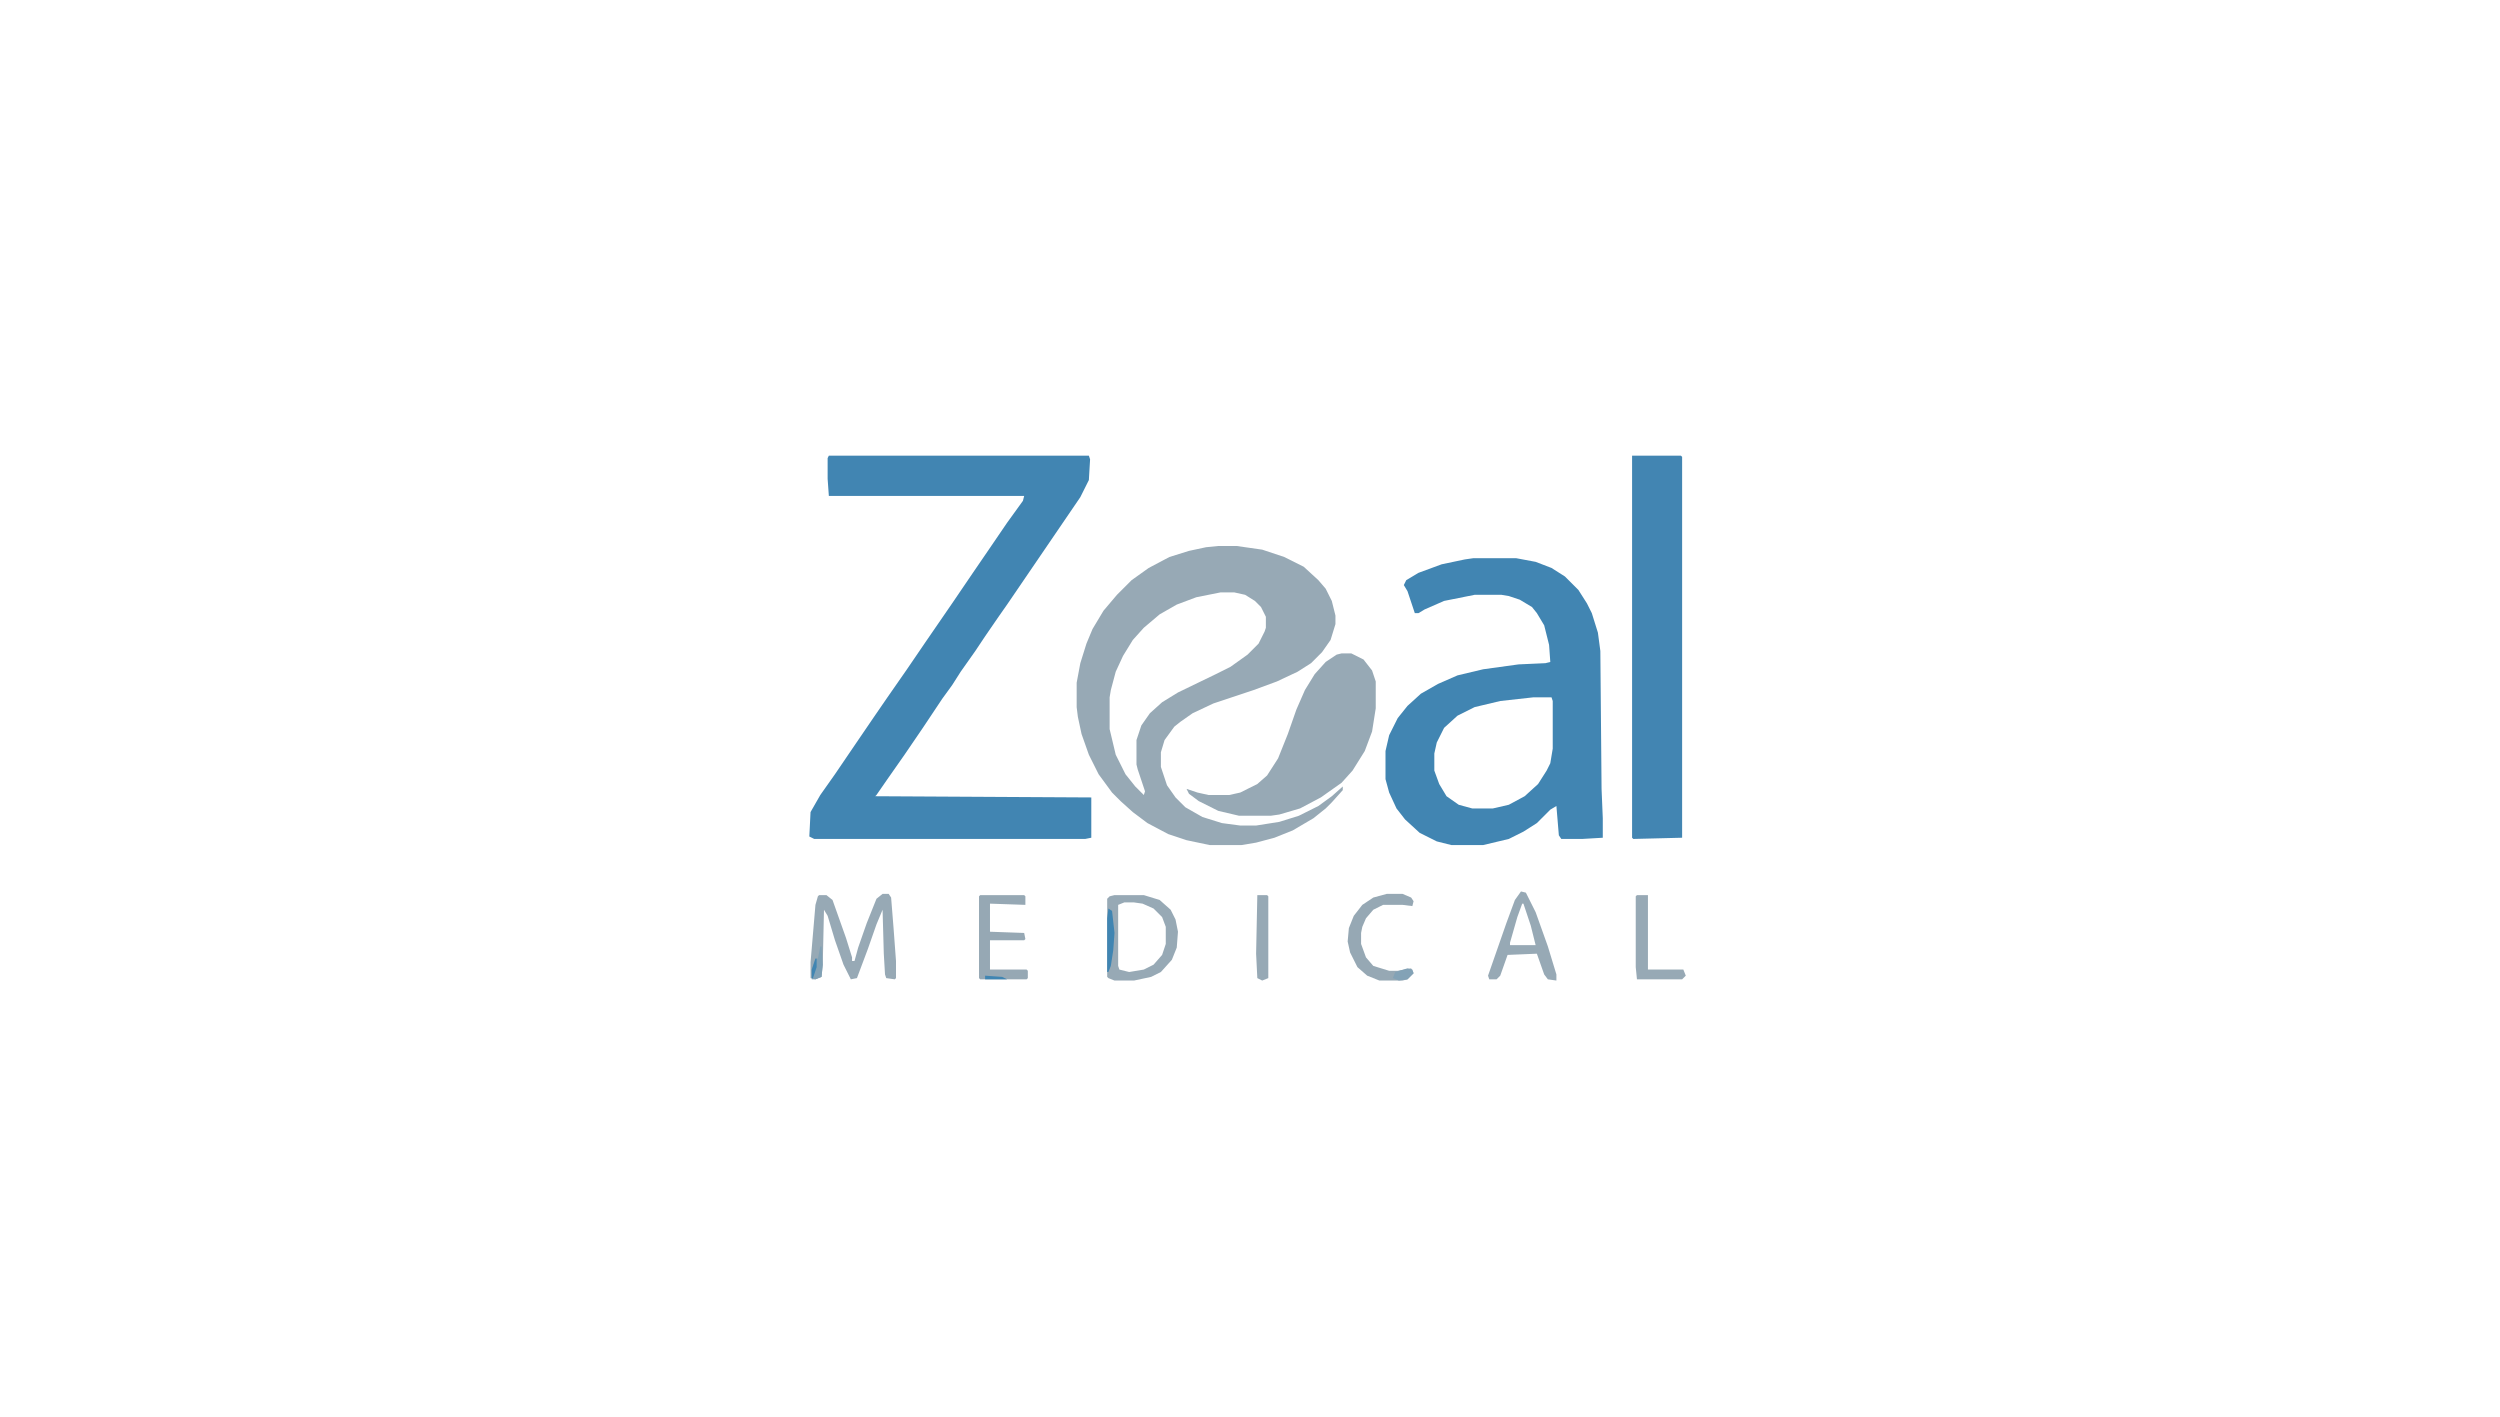 <svg xmlns="http://www.w3.org/2000/svg" viewBox="0 0 2048 1160" width="300" height="170"><path transform="translate(679,373)" d="m0 0h213l1 3-1 17-7 14-60 88-7 10-11 16-8 12-12 17-7 11-8 11-16 24-15 22-14 20-9 13-1 1 177 1v33l-5 1h-222l-4-2 1-20 8-14 12-17 17-25 15-22 11-16 16-23 15-22 22-32 17-25 13-19 15-22 13-18 1-4h-160l-1-14v-17z" fill="#4185B2"></path><path transform="translate(1207,457)" d="m0 0h35l16 3 13 5 11 7 11 11 7 11 4 8 5 16 2 15 1 113 1 24v16l-17 1h-17l-2-3-2-24-5 3-11 11-11 7-12 6-21 5h-26l-12-3-14-7-12-11-7-9-6-13-3-11v-23l3-13 7-14 8-10 11-10 14-8 16-7 21-5 29-4 22-1 4-1-1-14-4-16-6-10-4-5-10-6-9-3-6-1h-22l-25 5-16 7-5 3h-3l-6-18-3-5 2-4 10-6 19-7 19-4zm49 114-27 3-21 5-14 7-11 10-6 12-2 9v14l4 11 6 10 10 7 11 3h17l13-3 13-7 11-10 7-11 3-6 2-12v-39l-1-3z" fill="#4185B2"></path><path transform="translate(998,447)" d="m0 0h15l21 3 18 6 16 8 12 11 6 7 5 10 3 12v7l-4 13-7 10-9 9-11 7-17 8-19 7-33 11-17 8-10 7-5 4-8 11-3 10v12l5 15 7 10 8 8 14 8 16 5 15 2h13l19-3 16-5 16-8 11-8 9-8v3l-9 10-5 5-10 8-17 10-15 6-15 4-12 2h-26l-19-4-15-5-17-9-12-9-10-9-7-7-11-15-8-16-6-17-3-14-1-8v-20l3-16 5-16 5-12 9-15 11-13 12-12 14-10 17-9 16-5 14-3zm2 38-20 4-16 6-14 8-13 11-9 10-8 13-6 13-4 15-1 6v26l5 21 8 16 8 10 7 7 1-3-6-18-1-4v-20l4-12 7-10 10-9 13-8 31-15 12-6 14-10 9-9 5-10 1-3v-9l-4-8-5-5-8-5-9-2z" fill="#97A9B5"></path><path transform="translate(1337,373)" d="m0 0h40l1 1v312l-40 1-1-1z" fill="#4285B2"></path><path transform="translate(1099,535)" d="m0 0h8l10 5 7 9 3 9v22l-3 19-6 16-10 16-9 10-17 12-17 9-17 5-7 1h-26l-17-4-16-8-8-6-2-4 9 3 9 2h17l9-2 14-7 8-7 9-14 8-20 7-20 7-16 8-13 9-10 9-6z" fill="#97A9B5"></path><path transform="translate(723,732)" d="m0 0h5l2 3 2 25 2 27v14l-1 1-7-1-1-3-1-17-1-36-5 12-7 20-9 24-5 1-6-12-7-20-6-20-3-5-1 45-1 10-5 2-4-1v-13l4-47 2-7 1-1h6l5 4 11 31 5 16v3h2l3-11 7-20 8-20z" fill="#97A9B5"></path><path transform="translate(913,733)" d="m0 0h24l13 4 9 8 4 8 2 10-1 13-4 10-9 10-8 4-14 3h-16l-5-2-1-1v-64l2-2zm8 6-5 2v50l1 3 8 2 12-2 8-4 7-8 3-9v-14l-3-8-7-7-9-4-7-1z" fill="#97A9B5"></path><path transform="translate(1246,730)" d="m0 0 4 1 8 16 10 28 7 23v5l-7-1-3-4-6-17-24 1-6 17-3 3h-6l-1-3 15-43 7-19zm1 10-4 11-6 21v2h21l-4-16-6-18z" fill="#97A9B5"></path><path transform="translate(803,733)" d="m0 0h36l1 1v7l-29-1v23l28 1 1 5-1 1h-28v24h30l1 1v6l-1 1h-38l-1-1v-67z" fill="#96A8B4"></path><path transform="translate(1136,732)" d="m0 0h13l7 3 2 3-1 4-8-1h-16l-8 4-6 7-3 7-1 5v9l4 11 6 7 13 4h7l11-2 2 4-5 5-4 1h-19l-10-4-8-7-6-12-2-9 1-11 4-10 7-9 9-6z" fill="#96A8B4"></path><path transform="translate(1341,733)" d="m0 0h9v61h29l2 5-3 3h-37l-1-10v-58z" fill="#97A9B5"></path><path transform="translate(1030,733)" d="m0 0h8l1 1v67l-5 2-4-2-1-20z" fill="#97A9B5"></path><path transform="translate(908,744)" d="m0 0 3 2 2 18-1 14-2 13-2 5h-1v-44z" fill="#4085B2"></path><path transform="translate(672,775)" d="m0 0h1l1 15-1 10-5 2h-3v-8l3-9h2z" fill="#81A1B5"></path><path transform="translate(1153,793)" d="m0 0 4 1 1 3-5 5-7 1-5-2 2-5z" fill="#83A2B6"></path><path transform="translate(807,799)" d="m0 0 14 1 4 2h-18z" fill="#4085B2"></path><path transform="translate(668,785)" d="m0 0h1v7l-3 9h-1v-7z" fill="#4085B2"></path></svg>
